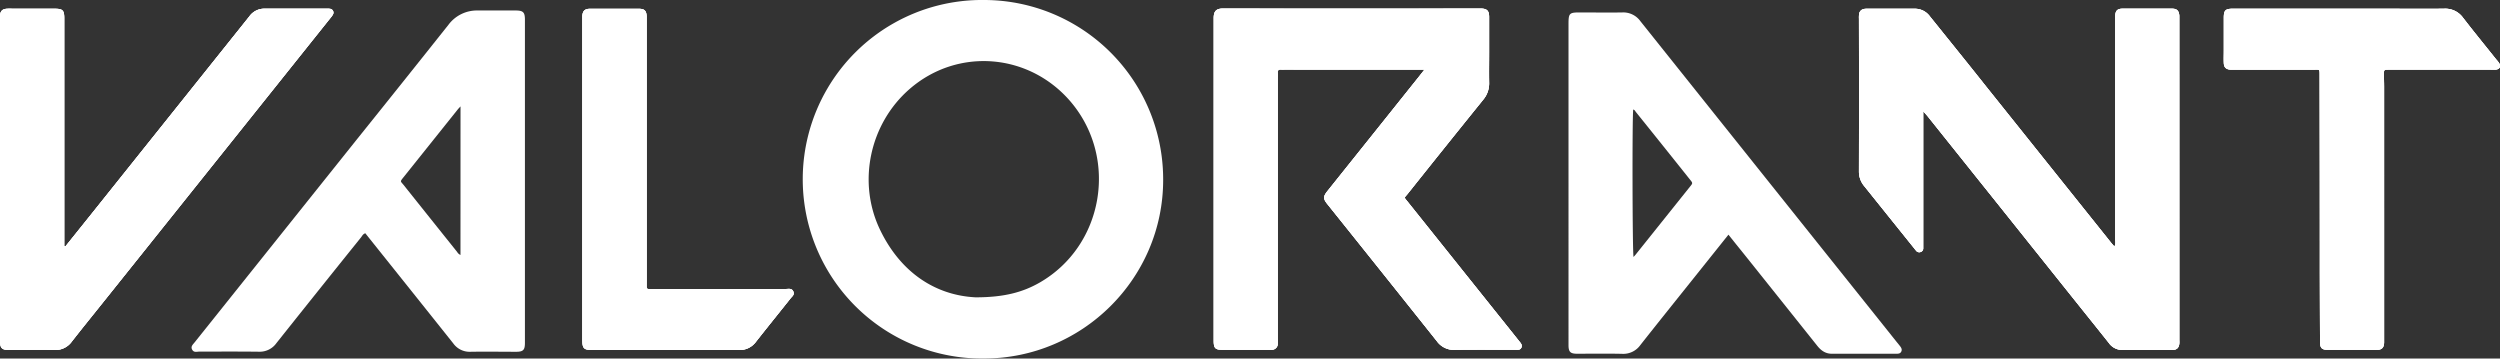 <svg xmlns="http://www.w3.org/2000/svg" viewBox="0 0 1107.93 158.89"><rect x="0" y="0" width="1107.93" height="158.89" fill="#333333" stroke="none"/><defs><style>.cls-1{fill:#fff;}</style></defs><g id="Layer_2" data-name="Layer 2"><g id="Layer_1-2" data-name="Layer 1"><path class="cls-1" d="M31.83,151.37A9,9,0,0,1,24,155.11c-6.6-.13-13.18,0-19.78,0-3.4,0-4.2-.78-4.2-4.13Q0,79.54,0,8.14c0-.42,0-.84,0-1.26.18-2,1.08-2.89,3.06-3,1.25-.07,2.52,0,3.8,0H24.36c3.42,0,4.12.72,4.12,4.2V109l.52.19L41.32,93.82q34.62-43.3,69.25-86.63a8.1,8.1,0,0,1,6.74-3.34c9.21,0,18.41,0,27.63,0a6.68,6.68,0,0,1,1.26.05,1.69,1.69,0,0,1,1.28,2.63,10.35,10.35,0,0,1-1.2,1.63Q96.57,70.38,46.83,132.56C41.82,138.83,36.75,145.05,31.83,151.37Z"/><path class="cls-1" d="M350.33,132.26c-5.1,6.41-10.25,12.76-15.31,19.21a8.92,8.92,0,0,1-7.62,3.64c-21.54-.07-43.08,0-64.63,0-4.07,0-4.7-.62-4.7-4.65q0-35.58,0-71.14V9.15c0-.67,0-1.35,0-2,.14-2.25,1.07-3.24,3.33-3.25,7.26,0,14.54,0,21.8,0,2.46,0,3.28.92,3.38,3.41,0,.67,0,1.35,0,2q0,57.84,0,115.69c0,3.62-.38,3.07,3.1,3.07q29.28,0,58.54,0c1.22,0,2.66-.44,3.35,1.09S351,131.37,350.33,132.26Z"/><path class="cls-1" d="M674.25,154c-.5,1.19-1.62,1-2.63,1-.25,0-.5,0-.76,0-8.7,0-17.4-.08-26.1.05a9.31,9.31,0,0,1-8-3.88q-24.22-30.42-48.53-60.75c-1.89-2.36-1.88-3.31.06-5.76q20.34-25.41,40.65-50.83c.68-.85,1.35-1.71,2.36-3H569.16a10.8,10.8,0,0,1-1.27,0c-1.14-.12-1.78.24-1.62,1.53a17.42,17.42,0,0,1,0,1.77v116a21.46,21.46,0,0,1,0,2.27,2.67,2.67,0,0,1-2.59,2.62,12.81,12.81,0,0,1-1.52,0q-10.12,0-20.28,0c-3.3,0-4-.71-4-4q0-71.53,0-143.07c0-3.18,1.33-4.18,4.21-4.17q56.81.08,113.58,0h.76c2.55.09,3.48,1,3.51,3.57,0,5.32,0,10.64,0,16,0,4.39-.07,8.78,0,13.17a11.2,11.2,0,0,1-2.64,7.67Q640.49,65,623.84,85.91c-1.55,1.94-1.75,1.32,0,3.49l48.4,60.53,1.1,1.38C674,152.11,674.72,152.89,674.25,154Z"/><path class="cls-1" d="M965.83,152.09c-.13,1.93-1.06,2.95-3,3q-11.28.07-22.55,0a7.32,7.32,0,0,1-5.77-3.2c-5.2-6.54-10.45-13.06-15.66-19.58q-32.32-40.46-64.67-80.9c-.45-.57-1-1.1-1.86-2.11v58.63c0,.67,0,1.35,0,2a1.67,1.67,0,0,1-1.18,1.76,1.73,1.73,0,0,1-2-.63c-.29-.31-.55-.65-.81-1Q837.2,96.22,826.11,82.39a10,10,0,0,1-2.28-6.51q.07-33.79,0-67.6a13.52,13.52,0,0,1,.06-2,2.67,2.67,0,0,1,2.34-2.33,7.49,7.49,0,0,1,1.26-.07c7,0,14,0,21,0a8.15,8.15,0,0,1,6.75,3.34C863.6,17.62,872,28,880.28,38.44l55.19,69c.47.59,1,1.15,1.57,1.86a4,4,0,0,0,.36-2.67q0-48.87,0-97.73c0-.59,0-1.18,0-1.77.08-2.3.92-3.27,3.21-3.28,7.36,0,14.7,0,22.06,0,2.12,0,3,1,3.14,3.13,0,.5,0,1,0,1.52v142C965.83,151.07,965.86,151.58,965.83,152.09Z"/><path class="cls-1" d="M1106,30.86c-.68.06-1.36,0-2,0h-45.38c-2.14,0-2.14,0-2.12,2.28,0,1.77.07,3.54.07,5.31V92.4h0v57.73c0,.59,0,1.18,0,1.77-.09,2.12-1,3.1-3.1,3.15-2.78.08-5.58,0-8.37,0-4.38,0-8.79,0-13.17,0-3,0-3.75-.75-3.76-3.73q-.06-14.81-.09-29.62,0-44.06-.08-88.11c0-3.16.1-2.72-2.71-2.72q-17.5,0-35,0c-.59,0-1.19,0-1.77,0-2-.13-2.94-1-3-3-.07-1.77,0-3.55,0-5.32,0-4.89,0-9.79,0-14.68,0-3.29.74-4,4-4h65.66c9.3,0,18.58.09,27.88,0a9.69,9.69,0,0,1,8.49,4c4.83,6.27,9.87,12.42,14.81,18.61a12.07,12.07,0,0,1,1.11,1.39C1108.45,29.41,1107.82,30.69,1106,30.86Z"/><path class="cls-1" d="M146.28,8.17Q96.57,70.38,46.83,132.56c-5,6.27-10.08,12.49-15,18.81A9,9,0,0,1,24,155.11c-6.6-.13-13.18,0-19.78,0-3.4,0-4.2-.78-4.2-4.13Q0,79.54,0,8.14c0-.42,0-.84,0-1.26.18-2,1.08-2.89,3.06-3,1.25-.07,2.52,0,3.8,0H24.36c3.42,0,4.12.72,4.12,4.2V109l.52.19L41.32,93.82q34.62-43.3,69.25-86.63a8.1,8.1,0,0,1,6.74-3.34c9.21,0,18.41,0,27.63,0a6.68,6.68,0,0,1,1.26.05,1.69,1.69,0,0,1,1.28,2.63A10.35,10.35,0,0,1,146.28,8.17Z"/><path class="cls-1" d="M351.58,129.18c.61,1.39-.55,2.19-1.25,3.08-5.1,6.41-10.25,12.76-15.31,19.21a8.92,8.92,0,0,1-7.62,3.64c-21.54-.07-43.08,0-64.63,0-4.07,0-4.7-.62-4.7-4.65q0-35.58,0-71.14V9.15c0-.67,0-1.35,0-2,.14-2.25,1.07-3.24,3.33-3.25,7.26,0,14.54,0,21.8,0,2.46,0,3.28.92,3.38,3.41,0,.67,0,1.35,0,2q0,57.84,0,115.69c0,3.62-.38,3.07,3.1,3.07q29.28,0,58.54,0C349.45,128.09,350.89,127.65,351.58,129.18Z"/><path class="cls-1" d="M436.18,0A79.45,79.45,0,1,0,436,158.89c43.75,0,79.46-35.53,79.48-79.1A79.46,79.46,0,0,0,436.18,0Zm24.71,125.15c-7.61,4.4-16,6.62-28.54,6.62-17.6-.88-33.12-10.8-42.32-29.9-10.19-21.17-4.59-47,13-62.35,21.47-18.73,53.47-16,71.83,6C495.68,70.59,488.94,108.93,460.89,125.15Z"/><path class="cls-1" d="M673.33,151.31c.64.8,1.39,1.58.92,2.71s-1.62,1-2.63,1c-.25,0-.5,0-.76,0-8.7,0-17.4-.08-26.1.05a9.31,9.31,0,0,1-8-3.88q-24.22-30.42-48.53-60.75c-1.89-2.36-1.88-3.31.06-5.76q20.34-25.41,40.65-50.83c.68-.85,1.35-1.71,2.36-3H569.16a10.8,10.8,0,0,1-1.27,0c-1.14-.12-1.78.24-1.62,1.53a17.42,17.42,0,0,1,0,1.77v116a21.46,21.46,0,0,1,0,2.27,2.67,2.67,0,0,1-2.59,2.62,12.81,12.81,0,0,1-1.52,0q-10.12,0-20.28,0c-3.3,0-4-.71-4-4q0-71.53,0-143.07c0-3.18,1.33-4.18,4.21-4.17q56.81.08,113.58,0h.76c2.55.09,3.48,1,3.51,3.57,0,5.32,0,10.64,0,16,0,4.39-.07,8.78,0,13.17a11.2,11.2,0,0,1-2.64,7.67Q640.49,65,623.84,85.91c-1.55,1.94-1.75,1.32,0,3.49l48.4,60.53Z"/><path class="cls-1" d="M965.83,150.57c0,.5,0,1,0,1.52-.13,1.93-1.06,2.95-3,3q-11.28.07-22.55,0a7.32,7.32,0,0,1-5.77-3.2c-5.2-6.54-10.45-13.06-15.66-19.58q-32.32-40.46-64.67-80.9c-.45-.57-1-1.1-1.86-2.11v58.63c0,.67,0,1.35,0,2a1.67,1.67,0,0,1-1.18,1.76,1.73,1.73,0,0,1-2-.63c-.29-.31-.55-.65-.81-1Q837.2,96.22,826.11,82.39a10,10,0,0,1-2.28-6.51q.07-33.79,0-67.6a13.52,13.52,0,0,1,.06-2,2.67,2.67,0,0,1,2.34-2.33,7.49,7.49,0,0,1,1.26-.07c7,0,14,0,21,0a8.15,8.15,0,0,1,6.75,3.34C863.6,17.62,872,28,880.28,38.44l55.19,69c.47.59,1,1.15,1.57,1.86a4,4,0,0,0,.36-2.67q0-48.87,0-97.73c0-.59,0-1.18,0-1.77.08-2.3.92-3.27,3.21-3.28,7.36,0,14.7,0,22.06,0,2.12,0,3,1,3.14,3.13,0,.5,0,1,0,1.52Z"/><path class="cls-1" d="M1106,30.86c-.68.06-1.36,0-2,0h-45.38c-2.14,0-2.14,0-2.12,2.28,0,1.77.07,3.54.07,5.31V92.4h0v57.73c0,.59,0,1.18,0,1.77-.09,2.12-1,3.1-3.1,3.15-2.78.08-5.58,0-8.37,0-4.38,0-8.79,0-13.17,0-3,0-3.75-.75-3.76-3.73q-.06-14.81-.09-29.62,0-44.06-.08-88.11c0-3.16.1-2.72-2.71-2.72q-17.5,0-35,0c-.59,0-1.19,0-1.77,0-2-.13-2.94-1-3-3-.07-1.77,0-3.55,0-5.32,0-4.89,0-9.79,0-14.68,0-3.29.74-4,4-4h65.66c9.3,0,18.58.09,27.88,0a9.69,9.69,0,0,1,8.49,4c4.83,6.27,9.87,12.42,14.81,18.61a12.07,12.07,0,0,1,1.11,1.39C1108.45,29.41,1107.82,30.69,1106,30.86Z"/><path class="cls-1" d="M674.25,154c-.5,1.19-1.62,1-2.63,1-.25,0-.5,0-.76,0-8.7,0-17.4-.08-26.1.05a9.31,9.31,0,0,1-8-3.88q-24.22-30.42-48.53-60.75c-1.89-2.36-1.88-3.31.06-5.76q20.34-25.41,40.65-50.83c.68-.85,1.35-1.71,2.36-3H569.16a10.8,10.8,0,0,1-1.27,0c-1.14-.12-1.78.24-1.62,1.53a17.42,17.42,0,0,1,0,1.77v116a21.46,21.46,0,0,1,0,2.27,2.67,2.67,0,0,1-2.59,2.62,12.81,12.81,0,0,1-1.52,0q-10.12,0-20.28,0c-3.3,0-4-.71-4-4q0-71.53,0-143.07c0-3.18,1.33-4.18,4.21-4.17q56.81.08,113.58,0h.76c2.55.09,3.48,1,3.51,3.57,0,5.32,0,10.64,0,16,0,4.39-.07,8.78,0,13.17a11.2,11.2,0,0,1-2.64,7.67Q640.49,65,623.84,85.91c-1.55,1.94-1.75,1.32,0,3.49l48.4,60.53,1.1,1.38C674,152.11,674.72,152.89,674.25,154Z"/><path class="cls-1" d="M965.83,152.09c-.13,1.93-1.06,2.95-3,3q-11.28.07-22.55,0a7.32,7.32,0,0,1-5.77-3.2c-5.2-6.54-10.45-13.06-15.66-19.58q-32.32-40.46-64.67-80.9c-.45-.57-1-1.1-1.86-2.11v58.63c0,.67,0,1.35,0,2a1.67,1.67,0,0,1-1.18,1.76,1.73,1.73,0,0,1-2-.63c-.29-.31-.55-.65-.81-1Q837.2,96.22,826.11,82.39a10,10,0,0,1-2.28-6.51q.07-33.79,0-67.6a13.52,13.52,0,0,1,.06-2,2.67,2.67,0,0,1,2.34-2.33,7.49,7.49,0,0,1,1.26-.07c7,0,14,0,21,0a8.15,8.15,0,0,1,6.75,3.34C863.6,17.62,872,28,880.28,38.44l55.19,69c.47.59,1,1.15,1.57,1.86a4,4,0,0,0,.36-2.67q0-48.87,0-97.73c0-.59,0-1.18,0-1.77.08-2.3.92-3.27,3.21-3.28,7.36,0,14.7,0,22.06,0,2.12,0,3,1,3.14,3.13,0,.5,0,1,0,1.52v142C965.83,151.07,965.86,151.58,965.83,152.09Z"/><path class="cls-1" d="M228.57,4.65c-5.58,0-11.15,0-16.73,0A15.72,15.72,0,0,0,198.73,11q-20.17,25.37-40.47,50.64l-71.94,90c-.77,1-1.94,1.88-1.16,3.31s2.09.87,3.22.87c8.79,0,17.57-.06,26.36.05a9.08,9.08,0,0,0,7.78-3.83Q141.18,128.58,160,105.2c.51-.64.84-1.49,1.9-1.82l1.83,2.3q18.59,23.23,37.14,46.5a8.91,8.91,0,0,0,7.59,3.72c6.76-.12,13.52,0,20.28,0,3.11,0,3.89-.79,3.89-3.9q0-71.66,0-143.31C232.63,5.44,231.84,4.66,228.57,4.65ZM204.07,113a3.31,3.31,0,0,1-1.49-1.36Q190.73,96.85,178.89,82c-1.41-1.77-1.75-1.37,0-3.53q12-15,24-30c.27-.33.56-.62,1.2-1.32Z"/><path class="cls-1" d="M147.48,6.54a10.35,10.35,0,0,1-1.2,1.63Q96.57,70.38,46.83,132.56c-5,6.27-10.08,12.49-15,18.81A9,9,0,0,1,24,155.11c-6.6-.13-13.18,0-19.78,0-3.4,0-4.2-.78-4.2-4.13Q0,79.54,0,8.14c0-.42,0-.84,0-1.26.18-2,1.08-2.89,3.06-3,1.25-.07,2.52,0,3.8,0H24.36c3.42,0,4.12.72,4.12,4.2V109l.52.19L41.32,93.82q34.62-43.3,69.25-86.63a8.1,8.1,0,0,1,6.74-3.34c9.21,0,18.41,0,27.63,0a6.68,6.68,0,0,1,1.26.05A1.69,1.69,0,0,1,147.48,6.54Z"/><path class="cls-1" d="M1106,30.86c-.68.06-1.36,0-2,0h-45.38c-2.14,0-2.14,0-2.12,2.28,0,1.77.07,3.54.07,5.31V92.4h0v57.73c0,.59,0,1.18,0,1.77-.09,2.12-1,3.1-3.1,3.15-2.78.08-5.58,0-8.37,0-4.38,0-8.79,0-13.17,0-3,0-3.75-.75-3.76-3.73q-.06-14.81-.09-29.62,0-44.06-.08-88.11c0-3.16.1-2.72-2.71-2.72q-17.5,0-35,0c-.59,0-1.19,0-1.77,0-2-.13-2.94-1-3-3-.07-1.77,0-3.55,0-5.32,0-4.89,0-9.79,0-14.68,0-3.29.74-4,4-4h65.66c9.3,0,18.58.09,27.88,0a9.69,9.69,0,0,1,8.49,4c4.83,6.27,9.87,12.42,14.81,18.61a12.07,12.07,0,0,1,1.11,1.39C1108.45,29.41,1107.82,30.69,1106,30.86Z"/><path class="cls-1" d="M350.33,132.26c-5.1,6.41-10.25,12.76-15.31,19.21a8.92,8.92,0,0,1-7.62,3.64c-21.54-.07-43.08,0-64.63,0-4.07,0-4.7-.62-4.7-4.65q0-35.58,0-71.14V9.15c0-.67,0-1.35,0-2,.14-2.25,1.07-3.24,3.33-3.25,7.26,0,14.54,0,21.8,0,2.46,0,3.28.92,3.38,3.41,0,.67,0,1.35,0,2q0,57.84,0,115.69c0,3.62-.38,3.07,3.1,3.07q29.28,0,58.54,0c1.22,0,2.66-.44,3.35,1.09S351,131.37,350.33,132.26Z"/><path class="cls-1" d="M841.92,153.23c-1.7-2.09-3.38-4.21-5.06-6.32Q781.9,78.16,727,9.42a9.34,9.34,0,0,0-8-3.91c-6.25.12-12.51,0-18.76,0-4.79,0-5.12.33-5.12,5.22V151.55c0,.59,0,1.18,0,1.77.08,2.56.84,3.34,3.32,3.44.34,0,.68,0,1,0,6.51,0,13-.1,19.52.05a9.27,9.27,0,0,0,8-3.89c8.1-10.27,16.3-20.47,24.47-30.69L766,104c3.17,4,6.13,7.62,9.07,11.31q15.18,19,30.34,38c1.68,2.1,3.66,3.46,6.42,3.46h28.39c1,0,1.93,0,2.39-1S842.52,154,841.92,153.23ZM749,82.67l-24.21,30.26c-.26.32-.55.61-.85.95-.5-1.81-.63-62.19-.14-65.34.64.13.87.71,1.21,1.14q12,14.91,23.9,29.85C750.23,81.14,750.23,81.17,749,82.67Z"/></g></g></svg>